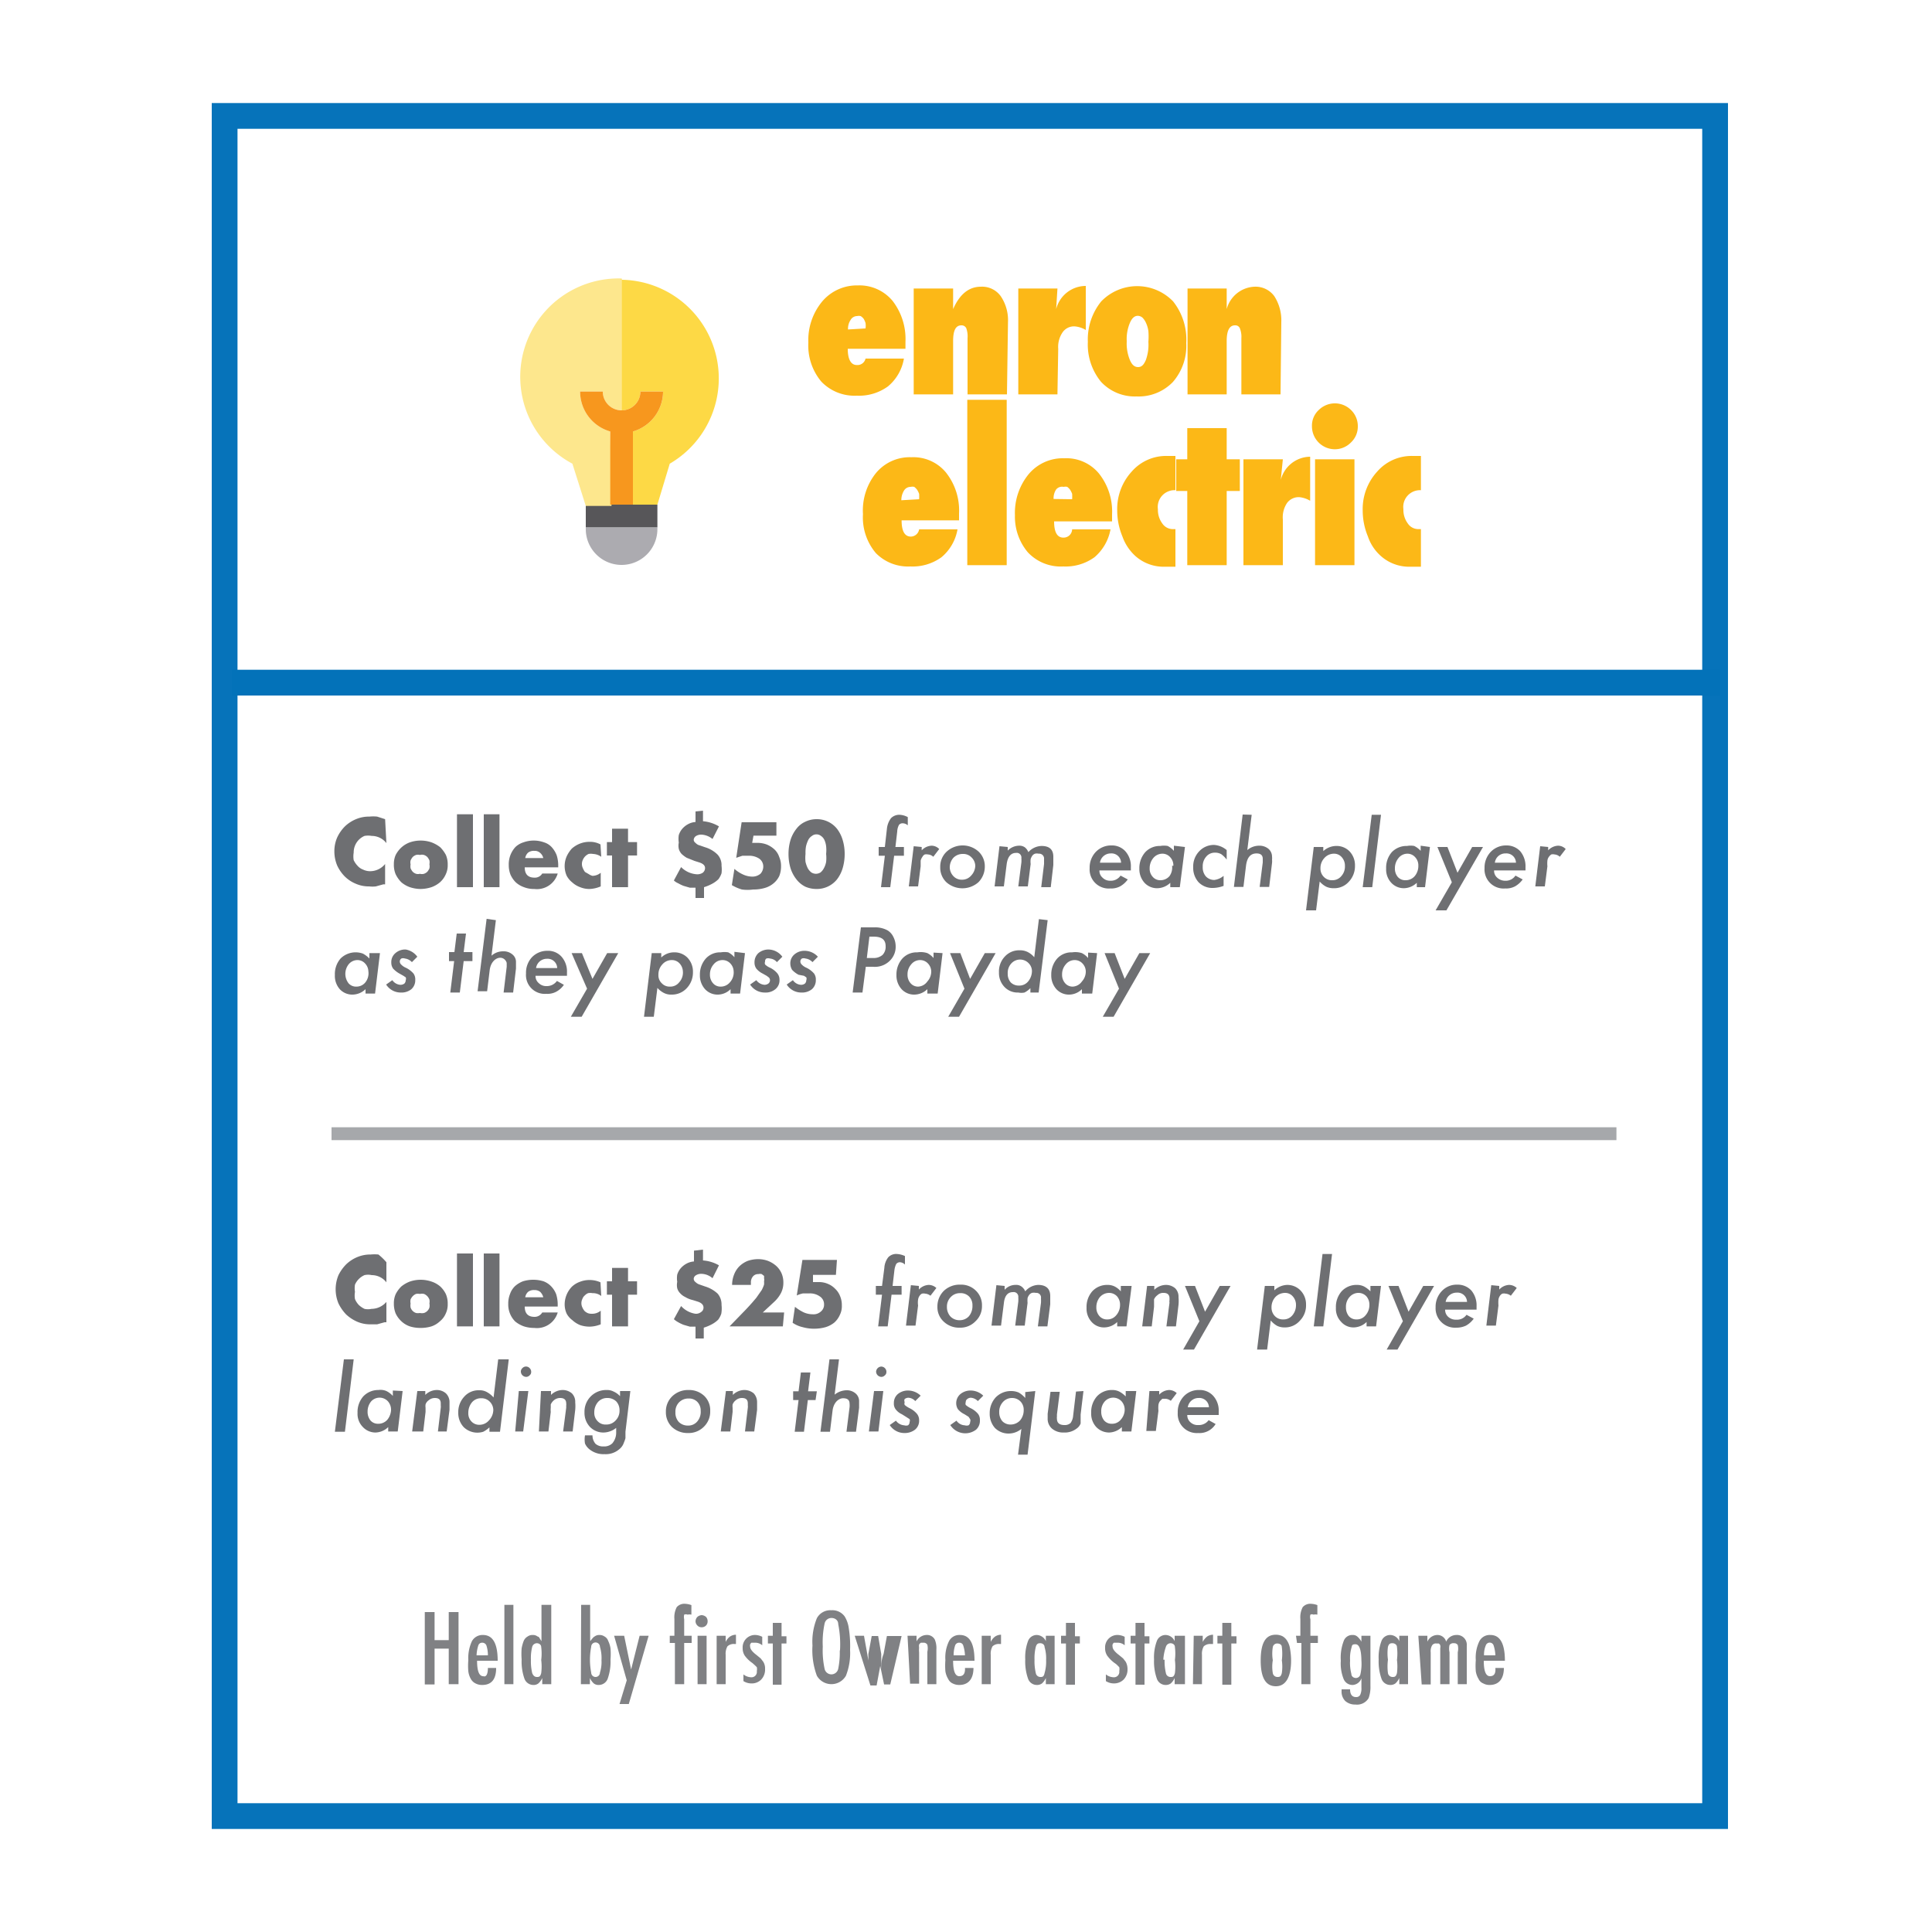 <svg id="Layer_1" data-name="Layer 1" xmlns="http://www.w3.org/2000/svg" viewBox="0 0 75 75"><defs><style>.cls-1{fill:#0673ba;}.cls-2{fill:#fcb817;}.cls-3{fill:#acabb0;}.cls-4{fill:#575659;}.cls-5{fill:#fde78d;}.cls-6{fill:#fdd945;}.cls-7{fill:#f7971e;}.cls-10,.cls-8{fill:none;stroke-miterlimit:10;}.cls-8{stroke:#0372b9;}.cls-9{fill:#6e6f72;}.cls-10{stroke:#a6a8ab;stroke-width:0.5px;}.cls-11{fill:#808184;}</style></defs><path class="cls-1" d="M66.08,5V70H9.22V5H66.08m1-1H8.22V71H67.08V4Z"/><path class="cls-2" d="M33.6,13.92l1.49,0A1.79,1.79,0,0,1,34.47,15a1.91,1.91,0,0,1-1.21.36,1.78,1.78,0,0,1-1.38-.55,2.18,2.18,0,0,1-.5-1.51,2.35,2.35,0,0,1,.54-1.6,1.76,1.76,0,0,1,1.38-.62,1.67,1.67,0,0,1,1.35.6,2.42,2.42,0,0,1,.5,1.59v.27H32.91c0,.42.13.63.35.63A.32.32,0,0,0,33.6,13.92Zm0-1.17a.76.76,0,0,0,0-.21.77.77,0,0,0-.07-.16.41.41,0,0,0-.12-.11.33.33,0,0,0-.14,0,.29.29,0,0,0-.25.15.62.62,0,0,0-.1.37Z"/><path class="cls-2" d="M39.09,15.31H37.56V13.13a.93.93,0,0,0-.05-.39.2.2,0,0,0-.19-.11c-.22,0-.32.2-.32.61v2.07H35.47V11.2H37c0,.1,0,.19,0,.28s0,.17,0,.24L37,12q.38-.87,1.08-.87a.89.89,0,0,1,.77.37,1.66,1.66,0,0,1,.28,1Z"/><path class="cls-2" d="M41.05,15.31H39.53V11.2h1.52L41,12a1.19,1.19,0,0,1,1.15-.9v1.71a1,1,0,0,0-.43-.14.54.54,0,0,0-.47.23,1,1,0,0,0-.17.64Z"/><path class="cls-2" d="M46.05,13.32a2.13,2.13,0,0,1-.52,1.51,1.85,1.85,0,0,1-1.41.56,1.79,1.79,0,0,1-1.38-.57,2.28,2.28,0,0,1-.51-1.55,2.34,2.34,0,0,1,.52-1.57,1.94,1.94,0,0,1,2.79,0A2.38,2.38,0,0,1,46.05,13.32Zm-1.47-.05a2.67,2.67,0,0,0,0-.42,1.14,1.14,0,0,0-.09-.31.7.7,0,0,0-.14-.21.29.29,0,0,0-.18-.07c-.13,0-.23.09-.31.28a1.62,1.62,0,0,0-.12.71,1.67,1.67,0,0,0,.12.72c.08.19.18.28.32.28s.22-.09.3-.27A1.73,1.73,0,0,0,44.58,13.27Z"/><path class="cls-2" d="M49.71,15.31H48.19V13.13a.9.9,0,0,0-.06-.39.19.19,0,0,0-.19-.11c-.21,0-.32.2-.32.61v2.07H46.1V11.2h1.52v.28c0,.09,0,.17,0,.24V12a1.17,1.17,0,0,1,1.08-.87.9.9,0,0,1,.77.37,1.73,1.73,0,0,1,.27,1Z"/><path class="cls-2" d="M35.68,20.55l1.49,0a1.81,1.81,0,0,1-.62,1.08,1.91,1.91,0,0,1-1.21.36A1.75,1.75,0,0,1,34,21.47a2.14,2.14,0,0,1-.5-1.51A2.32,2.32,0,0,1,34,18.37a1.7,1.7,0,0,1,1.38-.62,1.64,1.64,0,0,1,1.34.59,2.37,2.37,0,0,1,.51,1.59v.27H35q0,.63.36.63A.33.33,0,0,0,35.68,20.55Zm0-1.17a1.49,1.49,0,0,0,0-.21.8.8,0,0,0-.08-.16.57.57,0,0,0-.11-.11.33.33,0,0,0-.14,0,.3.3,0,0,0-.26.15.7.7,0,0,0-.1.37Z"/><path class="cls-2" d="M39.08,21.94H37.55V15.52h1.53Z"/><path class="cls-2" d="M41.62,20.55l1.49,0a1.86,1.86,0,0,1-.62,1.08,1.91,1.91,0,0,1-1.21.36,1.75,1.75,0,0,1-1.38-.55A2.14,2.14,0,0,1,39.4,20a2.37,2.37,0,0,1,.53-1.59,1.73,1.73,0,0,1,1.39-.62,1.64,1.64,0,0,1,1.34.59,2.37,2.37,0,0,1,.51,1.59v.27H40.92q0,.63.36.63A.33.33,0,0,0,41.62,20.55Zm0-1.17a1.49,1.49,0,0,0,0-.21.8.8,0,0,0-.08-.16.57.57,0,0,0-.11-.11.33.33,0,0,0-.14,0A.3.3,0,0,0,41,19a.62.62,0,0,0-.1.37Z"/><path class="cls-2" d="M45.63,20.6V22l-.24,0h-.17a1.65,1.65,0,0,1-1.15-.42,1.87,1.87,0,0,1-.5-.76,2.61,2.61,0,0,1-.2-1,2.15,2.15,0,0,1,.56-1.51,1.77,1.77,0,0,1,1.39-.61h.31v1.33a.65.65,0,0,0-.68.74.88.88,0,0,0,.17.55.49.49,0,0,0,.4.22h.11Z"/><path class="cls-2" d="M47.62,21.94H46.09V19.06h-.43V17.83h.43V16.62h1.53v1.21h.51v1.23h-.51Z"/><path class="cls-2" d="M49.8,21.94H48.27V17.83H49.8l-.08.8a1.19,1.19,0,0,1,1.14-.9v1.71a1,1,0,0,0-.42-.14.56.56,0,0,0-.48.23,1,1,0,0,0-.16.64Z"/><path class="cls-2" d="M52.71,16.56a.84.84,0,0,1-.27.62.87.87,0,0,1-.62.26.89.89,0,0,1-.89-.9.82.82,0,0,1,.26-.62.89.89,0,0,1,1.26,0A.87.87,0,0,1,52.71,16.56Zm-.13,5.38H51.05V17.83h1.53Z"/><path class="cls-2" d="M55.16,20.6V22l-.24,0h-.17a1.65,1.65,0,0,1-1.15-.42,1.77,1.77,0,0,1-.5-.76,2.61,2.61,0,0,1-.2-1,2.15,2.15,0,0,1,.56-1.51,1.77,1.77,0,0,1,1.39-.61h.31v1.33a.65.65,0,0,0-.68.74.88.88,0,0,0,.17.55.49.49,0,0,0,.4.22h.11Z"/><path class="cls-3" d="M22.74,20.54a1.39,1.39,0,0,0,2.78,0v-.07H22.74Zm0,0"/><path class="cls-4" d="M24.13,19.59H22.74v.88h2.78v-.88Zm0,0"/><path class="cls-5" d="M23.69,16.75a1.61,1.61,0,0,1-1.17-1.55h.88a.73.73,0,0,0,.73.73V10.81A3.82,3.82,0,0,0,22.22,18l.52,1.64h1Zm0,0"/><path class="cls-6" d="M24.13,10.81v5.12a.73.73,0,0,0,.73-.73h.88a1.62,1.62,0,0,1-1.17,1.55v2.84h.95L26,18a3.83,3.83,0,0,0-1.91-7.14Zm0,0"/><path class="cls-7" d="M23.4,15.2h-.88a1.61,1.61,0,0,0,1.17,1.55v2.84h.88V16.75a1.62,1.62,0,0,0,1.17-1.55h-.88a.73.73,0,0,1-1.46,0Zm0,0"/><line class="cls-8" x1="9" y1="26.5" x2="66.77" y2="26.5"/><path class="cls-9" d="M15,32.73a.72.72,0,0,0-.57-.28.82.82,0,0,0-.28,0,.71.71,0,0,0-.22.15.7.7,0,0,0-.2.5.88.88,0,0,0,0,.29.86.86,0,0,0,.15.22.54.54,0,0,0,.22.15.63.63,0,0,0,.27.06.75.75,0,0,0,.58-.28v.79l-.07,0-.29.08a1.1,1.1,0,0,1-.26,0,1.25,1.25,0,0,1-.51-.1,1.33,1.33,0,0,1-.43-.28,1.5,1.5,0,0,1-.3-.43,1.42,1.42,0,0,1-.11-.55,1.33,1.33,0,0,1,.11-.54,1.5,1.5,0,0,1,.3-.43,1.39,1.39,0,0,1,.43-.28,1.3,1.3,0,0,1,.52-.1,1.53,1.53,0,0,1,.3,0l.31.1Z"/><path class="cls-9" d="M15.29,33.55a.86.86,0,0,1,.07-.36,1.06,1.06,0,0,1,.22-.29,1,1,0,0,1,.33-.2,1.3,1.3,0,0,1,.84,0,1.25,1.25,0,0,1,.34.19,1.29,1.29,0,0,1,.22.3.92.92,0,0,1,.07.38.81.81,0,0,1-.08.38.89.89,0,0,1-.22.3,1.06,1.06,0,0,1-.33.19,1.43,1.43,0,0,1-.43.07,1.35,1.35,0,0,1-.41-.07,1.06,1.06,0,0,1-.33-.19,1.16,1.16,0,0,1-.22-.31A.94.94,0,0,1,15.29,33.55Zm.65,0a.41.41,0,0,0,0,.16.57.57,0,0,0,.08.13.35.35,0,0,0,.13.08.27.27,0,0,0,.15,0,.29.29,0,0,0,.16,0,.35.35,0,0,0,.13-.08.57.57,0,0,0,.08-.13.41.41,0,0,0,0-.16.4.4,0,0,0,0-.15.57.57,0,0,0-.08-.13.35.35,0,0,0-.13-.08.29.29,0,0,0-.16,0,.28.28,0,0,0-.15,0,.35.35,0,0,0-.13.08.57.57,0,0,0-.08.13A.33.33,0,0,0,15.94,33.56Z"/><path class="cls-9" d="M18.36,31.61v2.83h-.62V31.61Z"/><path class="cls-9" d="M19.39,31.61v2.83h-.61V31.61Z"/><path class="cls-9" d="M20.37,33.67c0,.27.13.4.38.4a.33.33,0,0,0,.3-.16h.6a.84.84,0,0,1-.91.6,1.05,1.05,0,0,1-.4-.07.94.94,0,0,1-.32-.19,1,1,0,0,1-.2-.29,1,1,0,0,1-.07-.38,1,1,0,0,1,.07-.4,1,1,0,0,1,.19-.3.79.79,0,0,1,.31-.18,1.18,1.18,0,0,1,.8,0,.67.67,0,0,1,.3.19,1,1,0,0,1,.19.31,1.31,1.31,0,0,1,.06.41v.06Zm.72-.36a.37.37,0,0,0-.12-.2.31.31,0,0,0-.23-.08.36.36,0,0,0-.24.07.36.36,0,0,0-.11.21Z"/><path class="cls-9" d="M23.34,33.26a.59.59,0,0,0-.32-.11.47.47,0,0,0-.17,0,.44.44,0,0,0-.22.22.38.38,0,0,0,0,.34.64.64,0,0,0,.08.14l.14.08A.47.47,0,0,0,23,34a.51.51,0,0,0,.32-.12v.53a1.21,1.21,0,0,1-.43.1.94.94,0,0,1-.37-.07.92.92,0,0,1-.3-.18A.86.86,0,0,1,22,34a.94.94,0,0,1,0-.76,1.21,1.21,0,0,1,.2-.3,1.08,1.08,0,0,1,.31-.19,1,1,0,0,1,.38-.07.84.84,0,0,1,.42.1Z"/><path class="cls-9" d="M24.38,33.21v1.23h-.62V33.21h-.2v-.52h.2v-.52h.62v.52h.35v.52Z"/><path class="cls-9" d="M27.29,31.47v.41a1.46,1.46,0,0,1,.62.2l-.25.49a.74.74,0,0,0-.43-.17.38.38,0,0,0-.22.06.19.19,0,0,0-.08.14.15.15,0,0,0,.07.12.32.32,0,0,0,.17.1l.2.07a1.14,1.14,0,0,1,.49.29.61.61,0,0,1,.15.43,1.19,1.19,0,0,1,0,.29.84.84,0,0,1-.12.23,1.06,1.06,0,0,1-.23.17,1.72,1.72,0,0,1-.33.14v.42H27v-.4l-.22,0-.24-.07a1.36,1.36,0,0,1-.21-.1.56.56,0,0,1-.17-.11l.28-.52a.94.94,0,0,0,.62.28.38.38,0,0,0,.22-.06.23.23,0,0,0,.09-.18c0-.1-.07-.17-.22-.22l-.19-.06-.3-.12a1.15,1.15,0,0,1-.2-.15.49.49,0,0,1-.11-.2.61.61,0,0,1,0-.24,1,1,0,0,1,0-.29.7.7,0,0,1,.13-.24.79.79,0,0,1,.22-.18.7.7,0,0,1,.3-.09v-.41Z"/><path class="cls-9" d="M30.14,32.44h-.89l-.05.28h.22a1,1,0,0,1,.36.07,1,1,0,0,1,.29.19.71.71,0,0,1,.18.29.86.86,0,0,1,.07.36,1,1,0,0,1-.07.38.85.85,0,0,1-.22.28.92.92,0,0,1-.34.18,1.53,1.53,0,0,1-.45.06,1.61,1.61,0,0,1-.44,0,1.71,1.71,0,0,1-.39-.17l.1-.63a1.31,1.31,0,0,0,.34.22.88.88,0,0,0,.34.08.49.49,0,0,0,.33-.11.41.41,0,0,0,.11-.28.37.37,0,0,0-.16-.31.71.71,0,0,0-.41-.11l-.24,0-.24.08.21-1.38h1.35Z"/><path class="cls-9" d="M30.61,33.15a1.87,1.87,0,0,1,.08-.55,1.36,1.36,0,0,1,.23-.43.89.89,0,0,1,.34-.27,1,1,0,0,1,.44-.1,1,1,0,0,1,.79.37,1.34,1.34,0,0,1,.22.43,1.87,1.87,0,0,1,.08.55,1.94,1.94,0,0,1-.08.56,1.34,1.34,0,0,1-.22.43,1,1,0,0,1-.79.37,1.08,1.08,0,0,1-.44-.09,1,1,0,0,1-.34-.28,1.36,1.36,0,0,1-.23-.43A1.94,1.94,0,0,1,30.61,33.15Zm.66,0a1.42,1.42,0,0,0,0,.31,1.2,1.2,0,0,0,.09.25.54.54,0,0,0,.14.16.34.34,0,0,0,.17.05.35.35,0,0,0,.18-.05.51.51,0,0,0,.13-.16.81.81,0,0,0,.09-.25,1.42,1.42,0,0,0,0-.31,1.39,1.39,0,0,0,0-.3A.81.81,0,0,0,32,32.6a.38.38,0,0,0-.13-.15.28.28,0,0,0-.18-.06.27.27,0,0,0-.17.06.41.41,0,0,0-.14.15,1.2,1.2,0,0,0-.09.25A1.39,1.39,0,0,0,31.27,33.15Z"/><path class="cls-9" d="M34.71,33.22l-.15,1.22H34.2l.15-1.22h-.24l0-.34h.24l.08-.71a.82.82,0,0,1,.16-.41.45.45,0,0,1,.33-.13.74.74,0,0,1,.32.09l0,.32a.3.3,0,0,0-.19-.08.18.18,0,0,0-.15.06.59.59,0,0,0-.07.26l-.07.6h.33l0,.34Z"/><path class="cls-9" d="M35.78,32.88l0,.13a.56.56,0,0,1,.38-.18.41.41,0,0,1,.3.13l-.23.3a.32.32,0,0,0-.21-.09.27.27,0,0,0-.12,0,.2.2,0,0,0-.09.09.42.42,0,0,0-.07.15c0,.06,0,.13,0,.22l-.1.78h-.36l.19-1.56Z"/><path class="cls-9" d="M38.23,33.64a.86.86,0,0,1-.25.61.94.94,0,0,1-1.24,0,.78.78,0,0,1-.24-.59.79.79,0,0,1,.25-.6.92.92,0,0,1,1.24,0A.78.78,0,0,1,38.23,33.64Zm-.37,0a.47.47,0,0,0-.14-.35.44.44,0,0,0-.34-.14.5.5,0,0,0-.37.15.56.56,0,0,0-.14.39A.51.51,0,0,0,37,34a.44.44,0,0,0,.35.15.46.46,0,0,0,.35-.16A.58.58,0,0,0,37.86,33.62Z"/><path class="cls-9" d="M39.12,32.88l0,.14a.63.63,0,0,1,.43-.19.37.37,0,0,1,.23.06.43.43,0,0,1,.14.19.72.72,0,0,1,.51-.24c.31,0,.46.14.46.42v.13s0,.11,0,.19l-.1.86h-.37l.11-.9c0-.09,0-.15,0-.19a.19.19,0,0,0-.21-.21.32.32,0,0,0-.14,0,.23.23,0,0,0-.1.07.46.46,0,0,0-.07.14.78.78,0,0,0,0,.19l-.11.87h-.37l.12-.93a1.31,1.31,0,0,0,0-.17.18.18,0,0,0-.21-.2c-.2,0-.32.15-.36.43l-.11.87h-.36l.19-1.56Z"/><path class="cls-9" d="M42.68,33.79a.35.35,0,0,0,.12.28.41.41,0,0,0,.31.12.45.45,0,0,0,.39-.2l.28.15a.92.92,0,0,1-.3.27.74.74,0,0,1-.38.08.74.74,0,0,1-.8-.79.88.88,0,0,1,.24-.63.82.82,0,0,1,.6-.25.7.7,0,0,1,.55.23.87.87,0,0,1,.21.61s0,.07,0,.13Zm.84-.3a.37.37,0,0,0-.4-.36.42.42,0,0,0-.42.36Z"/><path class="cls-9" d="M46,32.88l-.2,1.56h-.37l0-.17a.74.74,0,0,1-.49.21.66.66,0,0,1-.51-.21.79.79,0,0,1-.2-.55.93.93,0,0,1,.23-.64.77.77,0,0,1,.58-.24.84.84,0,0,1,.29,0,.8.8,0,0,1,.24.19l0-.2Zm-.45.73a.46.46,0,0,0-.12-.33.4.4,0,0,0-.31-.14.46.46,0,0,0-.35.17.61.61,0,0,0-.14.4.46.46,0,0,0,.12.33.38.38,0,0,0,.3.13.46.46,0,0,0,.35-.16A.57.57,0,0,0,45.5,33.61Z"/><path class="cls-9" d="M47.62,33l0,.37a1,1,0,0,0-.21-.21.48.48,0,0,0-.24-.06.43.43,0,0,0-.35.16.56.56,0,0,0-.13.39.53.53,0,0,0,.12.37.45.45,0,0,0,.33.14A.69.69,0,0,0,47.5,34l0,.39a1.24,1.24,0,0,1-.41.08.75.75,0,0,1-.56-.22.83.83,0,0,1-.21-.58.85.85,0,0,1,.23-.62.78.78,0,0,1,.58-.25A.84.84,0,0,1,47.62,33Z"/><path class="cls-9" d="M48.59,31.63,48.42,33a.71.71,0,0,1,.45-.17.55.55,0,0,1,.37.12.4.4,0,0,1,.14.31.45.45,0,0,1,0,.11.62.62,0,0,1,0,.13l-.11.93h-.37l.12-.95v-.14q0-.21-.24-.21c-.24,0-.37.16-.41.48l-.1.82h-.37l.34-2.81Z"/><path class="cls-9" d="M51.37,32.88l0,.16a.75.75,0,0,1,.5-.2.7.7,0,0,1,.52.21.78.78,0,0,1,.21.56.88.88,0,0,1-.24.62.75.75,0,0,1-.59.25.65.65,0,0,1-.29-.06.84.84,0,0,1-.25-.2l-.14,1.12H50.7l.3-2.46Zm.84.74a.49.49,0,0,0-.12-.34.39.39,0,0,0-.3-.14.5.5,0,0,0-.38.17.57.57,0,0,0-.15.4.45.45,0,0,0,.13.33.43.43,0,0,0,.33.13.44.44,0,0,0,.35-.16A.55.55,0,0,0,52.21,33.62Z"/><path class="cls-9" d="M53.61,31.63l-.34,2.81H52.9l.35-2.81Z"/><path class="cls-9" d="M55.51,32.88l-.19,1.56H55l0-.17a.74.74,0,0,1-.49.21.66.66,0,0,1-.5-.21.75.75,0,0,1-.2-.55.92.92,0,0,1,.22-.64.79.79,0,0,1,.59-.24.78.78,0,0,1,.28,0,.83.83,0,0,1,.25.19l0-.2Zm-.45.73a.46.46,0,0,0-.12-.33.4.4,0,0,0-.31-.14.44.44,0,0,0-.34.17.61.61,0,0,0-.14.4.5.5,0,0,0,.11.33.38.38,0,0,0,.3.13.46.46,0,0,0,.36-.16A.61.61,0,0,0,55.06,33.61Z"/><path class="cls-9" d="M57.57,32.88l-1.42,2.46h-.42l.63-1.09-.56-1.37h.39l.39,1,.57-1Z"/><path class="cls-9" d="M58,33.79a.35.35,0,0,0,.12.28.45.45,0,0,0,.31.12.45.45,0,0,0,.4-.2l.28.15a.92.92,0,0,1-.3.27.74.74,0,0,1-.38.08.74.74,0,0,1-.8-.79.88.88,0,0,1,.24-.63.82.82,0,0,1,.6-.25.72.72,0,0,1,.55.23.91.91,0,0,1,.2.61v.13Zm.85-.3a.37.37,0,0,0-.4-.36.41.41,0,0,0-.42.36Z"/><path class="cls-9" d="M60.1,32.88l0,.13a.56.56,0,0,1,.38-.18.41.41,0,0,1,.3.13l-.23.3a.32.32,0,0,0-.2-.09.28.28,0,0,0-.13,0,.38.38,0,0,0-.09.09.3.3,0,0,0-.06.15,1.09,1.09,0,0,0,0,.22l-.1.78h-.37l.19-1.56Z"/><path class="cls-9" d="M14.75,37l-.19,1.57h-.37l0-.17a.74.74,0,0,1-.49.21.66.66,0,0,1-.51-.21.78.78,0,0,1-.19-.55.92.92,0,0,1,.22-.64.83.83,0,0,1,.87-.19,1,1,0,0,1,.25.19l0-.21Zm-.45.74a.46.46,0,0,0-.12-.33.4.4,0,0,0-.31-.14.44.44,0,0,0-.34.17.6.6,0,0,0,0,.73.38.38,0,0,0,.3.13.44.44,0,0,0,.35-.16A.57.57,0,0,0,14.3,37.7Z"/><path class="cls-9" d="M16.2,37.14l-.21.21a.44.44,0,0,0-.27-.14.2.2,0,0,0-.14,0,.14.14,0,0,0-.06.12.16.16,0,0,0,.05.11.55.55,0,0,0,.19.13.94.94,0,0,1,.29.22.39.39,0,0,1,.07.25.46.46,0,0,1-.15.36.61.61,0,0,1-.41.13.67.67,0,0,1-.57-.31l.24-.17a.41.41,0,0,0,.31.18.25.25,0,0,0,.16-.05.19.19,0,0,0,.05-.13.14.14,0,0,0,0-.11l-.09-.06-.16-.09a1,1,0,0,1-.24-.19.4.4,0,0,1-.07-.24.45.45,0,0,1,.16-.36.57.57,0,0,1,.4-.14A.7.7,0,0,1,16.2,37.14Z"/><path class="cls-9" d="M18,37.31l-.15,1.22h-.37l.15-1.22h-.2l0-.35h.21l.09-.72h.36l-.09.72h.34l0,.35Z"/><path class="cls-9" d="M19.25,35.72l-.17,1.38a.67.67,0,0,1,.45-.17.52.52,0,0,1,.36.12.37.37,0,0,1,.14.31v.11s0,.08,0,.13l-.11.93h-.37l.12-1s0-.09,0-.14-.08-.21-.25-.21-.37.16-.41.48l-.1.82h-.37l.35-2.81Z"/><path class="cls-9" d="M20.79,37.88a.35.35,0,0,0,.12.28.41.41,0,0,0,.31.12.48.48,0,0,0,.4-.2l.27.15a.83.83,0,0,1-.3.27.72.72,0,0,1-.38.08.73.73,0,0,1-.79-.79.88.88,0,0,1,.23-.63.82.82,0,0,1,.6-.25.7.7,0,0,1,.55.23.87.87,0,0,1,.21.61s0,.07,0,.13Zm.84-.3a.37.37,0,0,0-.4-.36.42.42,0,0,0-.42.36Z"/><path class="cls-9" d="M24,37l-1.42,2.47h-.42l.63-1.09L22.19,37h.4L23,38l.57-1Z"/><path class="cls-9" d="M25.67,37l0,.17a.71.71,0,0,1,.5-.2.7.7,0,0,1,.52.21.78.78,0,0,1,.21.56.88.88,0,0,1-.24.62.78.78,0,0,1-.59.25.6.6,0,0,1-.29-.06.86.86,0,0,1-.26-.2l-.14,1.12H25L25.3,37Zm.84.75a.49.49,0,0,0-.12-.34.4.4,0,0,0-.31-.14.48.48,0,0,0-.37.17.57.57,0,0,0-.15.4.42.42,0,0,0,.13.33.41.41,0,0,0,.32.13.43.43,0,0,0,.35-.16A.56.56,0,0,0,26.51,37.71Z"/><path class="cls-9" d="M28.92,37l-.19,1.57h-.37l0-.17a.71.71,0,0,1-.48.21.66.66,0,0,1-.51-.21.79.79,0,0,1-.2-.55.93.93,0,0,1,.23-.64.75.75,0,0,1,.58-.24.84.84,0,0,1,.29,0,.8.8,0,0,1,.24.19l0-.21Zm-.44.74a.46.46,0,0,0-.12-.33.41.41,0,0,0-.31-.14.44.44,0,0,0-.35.17.58.58,0,0,0-.14.39.49.49,0,0,0,.12.34.38.38,0,0,0,.3.13.46.46,0,0,0,.35-.16A.57.57,0,0,0,28.48,37.7Z"/><path class="cls-9" d="M30.37,37.14l-.21.21a.4.4,0,0,0-.27-.14.24.24,0,0,0-.14,0,.13.13,0,0,0-.05.12.15.15,0,0,0,0,.11.62.62,0,0,0,.2.13.87.87,0,0,1,.28.22.39.39,0,0,1,.08.25.44.44,0,0,1-.16.36.59.59,0,0,1-.41.13.67.67,0,0,1-.57-.31l.24-.17a.43.43,0,0,0,.32.18.25.25,0,0,0,.15-.05.16.16,0,0,0,.06-.13.14.14,0,0,0-.05-.11l-.08-.06-.16-.09a.73.73,0,0,1-.24-.19.4.4,0,0,1-.07-.24.48.48,0,0,1,.15-.36.61.61,0,0,1,.4-.14A.68.68,0,0,1,30.37,37.14Z"/><path class="cls-9" d="M31.75,37.14l-.21.21a.44.44,0,0,0-.27-.14.22.22,0,0,0-.14,0,.14.14,0,0,0-.06.12.16.16,0,0,0,.05.11.55.55,0,0,0,.19.13.94.94,0,0,1,.29.22.39.39,0,0,1,.07.25.46.46,0,0,1-.15.36.61.61,0,0,1-.41.13.67.67,0,0,1-.57-.31l.24-.17a.41.41,0,0,0,.31.18.25.25,0,0,0,.16-.05.19.19,0,0,0,.05-.13.14.14,0,0,0,0-.11l-.09-.06L31,37.84a.94.94,0,0,1-.25-.19.48.48,0,0,1-.07-.24.45.45,0,0,1,.16-.36.59.59,0,0,1,.4-.14A.7.7,0,0,1,31.75,37.14Z"/><path class="cls-9" d="M33.42,36h.52a1,1,0,0,1,.52.12.6.6,0,0,1,.22.25.81.81,0,0,1,.09.37.75.75,0,0,1-.16.48.82.82,0,0,1-.72.31h-.28l-.13,1H33.1Zm.33.36-.1.83h.25a.52.52,0,0,0,.36-.12.45.45,0,0,0,.12-.34c0-.25-.15-.37-.47-.37Z"/><path class="cls-9" d="M36.59,37l-.19,1.57H36l0-.17a.74.74,0,0,1-.49.21.66.66,0,0,1-.51-.21.79.79,0,0,1-.2-.55.93.93,0,0,1,.23-.64.75.75,0,0,1,.58-.24A.84.84,0,0,1,36,37a.8.8,0,0,1,.24.19l0-.21Zm-.44.74a.46.46,0,0,0-.12-.33.41.41,0,0,0-.31-.14.44.44,0,0,0-.35.17.58.58,0,0,0-.14.39.49.49,0,0,0,.12.34.38.38,0,0,0,.3.13A.46.46,0,0,0,36,38.1.57.57,0,0,0,36.15,37.7Z"/><path class="cls-9" d="M38.65,37l-1.42,2.47h-.42l.63-1.09L36.88,37h.4l.38,1,.57-1Z"/><path class="cls-9" d="M40.67,35.72l-.35,2.81H40v-.17a.88.88,0,0,1-.23.17.61.61,0,0,1-.24,0,.7.7,0,0,1-.54-.22.78.78,0,0,1-.21-.56.84.84,0,0,1,.23-.62.75.75,0,0,1,.57-.24.67.67,0,0,1,.3.06.83.83,0,0,1,.27.21l.18-1.48Zm-.61,2a.44.44,0,0,0-.12-.32.46.46,0,0,0-.68,0,.54.54,0,0,0-.14.4.49.49,0,0,0,.12.34.44.44,0,0,0,.32.12.44.44,0,0,0,.36-.17A.64.64,0,0,0,40.06,37.68Z"/><path class="cls-9" d="M42.59,37l-.19,1.57H42l0-.17a.71.71,0,0,1-.48.21.66.66,0,0,1-.51-.21.79.79,0,0,1-.2-.55.93.93,0,0,1,.23-.64.75.75,0,0,1,.58-.24A.84.84,0,0,1,42,37a.8.8,0,0,1,.24.19l0-.21Zm-.44.74a.46.46,0,0,0-.12-.33.41.41,0,0,0-.31-.14.44.44,0,0,0-.35.17.58.58,0,0,0-.14.39.49.49,0,0,0,.12.34.38.38,0,0,0,.3.13A.46.46,0,0,0,42,38.1.57.57,0,0,0,42.15,37.7Z"/><path class="cls-9" d="M44.65,37l-1.42,2.47h-.42l.63-1.09L42.88,37h.39l.39,1,.57-1Z"/><path class="cls-9" d="M15,49.78a.72.72,0,0,0-.57-.28.64.64,0,0,0-.28,0,.72.72,0,0,0-.37.37.87.87,0,0,0,0,.28.82.82,0,0,0,0,.28.76.76,0,0,0,.15.23.86.86,0,0,0,.22.15.62.62,0,0,0,.27,0,.77.77,0,0,0,.58-.27v.79l-.07,0-.29.08-.26,0a1.25,1.25,0,0,1-.51-.1,1.52,1.52,0,0,1-.43-.28,1.66,1.66,0,0,1-.3-.43,1.43,1.43,0,0,1,0-1.1,1.6,1.6,0,0,1,.3-.42,1.39,1.39,0,0,1,.43-.28,1.3,1.3,0,0,1,.52-.1,1.53,1.53,0,0,1,.3,0A2.22,2.22,0,0,1,15,49Z"/><path class="cls-9" d="M15.29,50.6a.86.86,0,0,1,.07-.36,1.11,1.11,0,0,1,.22-.3,1.19,1.19,0,0,1,.33-.19,1.3,1.3,0,0,1,.84,0,1,1,0,0,1,.34.19,1,1,0,0,1,.22.3.92.92,0,0,1,.07.38.81.81,0,0,1-.08.38.77.77,0,0,1-.22.29.91.91,0,0,1-.33.2,1.44,1.44,0,0,1-.43.06,1.35,1.35,0,0,1-.41-.06.91.91,0,0,1-.33-.2,1,1,0,0,1-.22-.3A1,1,0,0,1,15.29,50.6Zm.65,0a.41.41,0,0,0,0,.16.33.33,0,0,0,.21.21.4.4,0,0,0,.15,0,.41.41,0,0,0,.16,0,.33.33,0,0,0,.21-.21.41.41,0,0,0,0-.16.37.37,0,0,0,0-.15.41.41,0,0,0-.08-.13.38.38,0,0,0-.13-.09.41.41,0,0,0-.16,0,.4.4,0,0,0-.15,0,.38.38,0,0,0-.13.09.5.5,0,0,0-.08.12A.41.41,0,0,0,15.94,50.61Z"/><path class="cls-9" d="M18.36,48.66v2.83h-.62V48.66Z"/><path class="cls-9" d="M19.39,48.66v2.83h-.61V48.66Z"/><path class="cls-9" d="M20.37,50.72c0,.27.13.4.38.4a.34.34,0,0,0,.3-.17h.6a.84.84,0,0,1-.91.6,1.29,1.29,0,0,1-.4-.06A1.13,1.13,0,0,1,20,51.3a.93.93,0,0,1-.27-.68,1,1,0,0,1,.07-.39.77.77,0,0,1,.19-.3,1,1,0,0,1,.31-.19,1.36,1.36,0,0,1,.8,0,.79.79,0,0,1,.3.2.91.91,0,0,1,.19.3,1.35,1.35,0,0,1,.06.41v.07Zm.72-.36a.45.45,0,0,0-.12-.21.35.35,0,0,0-.23-.07.36.36,0,0,0-.24.07.36.36,0,0,0-.11.21Z"/><path class="cls-9" d="M23.34,50.31A.52.52,0,0,0,23,50.2a.47.47,0,0,0-.17,0,.38.38,0,0,0-.13.09.3.3,0,0,0-.09.13.38.38,0,0,0,0,.34.57.57,0,0,0,.08.13.42.42,0,0,0,.14.09A.47.47,0,0,0,23,51a.51.51,0,0,0,.32-.12v.53a1.18,1.18,0,0,1-.43.09,1.15,1.15,0,0,1-.37-.06,1,1,0,0,1-.3-.19A.78.78,0,0,1,22,51a.87.87,0,0,1-.08-.37,1,1,0,0,1,.28-.68.89.89,0,0,1,.31-.19,1,1,0,0,1,.38-.07,1,1,0,0,1,.42.09Z"/><path class="cls-9" d="M24.38,50.26v1.23h-.62V50.26h-.2v-.52h.2v-.52h.62v.52h.35v.52Z"/><path class="cls-9" d="M27.29,48.51v.42a1.46,1.46,0,0,1,.62.19l-.25.5a.68.68,0,0,0-.43-.17.38.38,0,0,0-.22.06.17.17,0,0,0-.08.13.16.16,0,0,0,.07.13.4.4,0,0,0,.17.1l.2.07a1.24,1.24,0,0,1,.49.28.65.65,0,0,1,.15.44A1.19,1.19,0,0,1,28,51a.84.84,0,0,1-.12.23,1.06,1.06,0,0,1-.23.17,1.72,1.72,0,0,1-.33.14v.42H27V51.5l-.22,0-.24-.07a1.36,1.36,0,0,1-.21-.1.83.83,0,0,1-.17-.12l.28-.51A.94.94,0,0,0,27,51a.32.32,0,0,0,.22-.07.2.2,0,0,0,.09-.17c0-.1-.07-.18-.22-.23l-.19-.06a1,1,0,0,1-.3-.12.62.62,0,0,1-.2-.15.45.45,0,0,1-.11-.19.62.62,0,0,1,0-.25.9.9,0,0,1,0-.28.7.7,0,0,1,.13-.24.79.79,0,0,1,.22-.18.7.7,0,0,1,.3-.09v-.42Z"/><path class="cls-9" d="M30.39,51.49H28.32l.64-.66c.17-.18.3-.33.4-.45l.21-.3a1.44,1.44,0,0,0,.09-.21.66.66,0,0,0,0-.13.25.25,0,0,0,0-.12.41.41,0,0,0,0-.09l-.09-.07a.28.28,0,0,0-.13,0,.26.26,0,0,0-.21.09.35.35,0,0,0-.08.22s0,.07,0,.11h-.73a1.11,1.11,0,0,1,.08-.41.92.92,0,0,1,.2-.31,1,1,0,0,1,.32-.21,1.24,1.24,0,0,1,.4-.07,1.09,1.09,0,0,1,.4.07,1.08,1.08,0,0,1,.31.19.86.86,0,0,1,.21.29.9.9,0,0,1,.07.37.86.86,0,0,1-.09.39,1.26,1.26,0,0,1-.28.36l-.43.4h.83Z"/><path class="cls-9" d="M32.45,49.49h-.89l0,.28h.22a.86.86,0,0,1,.36.07.82.82,0,0,1,.28.19.77.77,0,0,1,.19.28.9.9,0,0,1,.07.37.75.75,0,0,1-.08.37.86.86,0,0,1-.21.29,1,1,0,0,1-.34.18,1.63,1.63,0,0,1-.45.06,1.61,1.61,0,0,1-.44-.06,1.13,1.13,0,0,1-.39-.17l.09-.62a1.69,1.69,0,0,0,.35.22.86.86,0,0,0,.34.07.42.42,0,0,0,.32-.11.34.34,0,0,0,.12-.27.36.36,0,0,0-.16-.31.66.66,0,0,0-.42-.12l-.24,0a1.13,1.13,0,0,0-.24.08l.22-1.38h1.34Z"/><path class="cls-9" d="M34.61,50.26l-.15,1.23h-.37l.15-1.23H34l0-.34h.24l.09-.7a.74.74,0,0,1,.15-.41.42.42,0,0,1,.34-.13.83.83,0,0,1,.31.08l0,.33a.3.3,0,0,0-.19-.09.18.18,0,0,0-.15.07.77.77,0,0,0-.07.25l-.07.6H35l0,.34Z"/><path class="cls-9" d="M35.67,49.92l0,.14a.56.56,0,0,1,.38-.18.44.44,0,0,1,.3.12l-.23.3a.37.37,0,0,0-.2-.08.28.28,0,0,0-.13,0,.22.22,0,0,0-.09.08.34.34,0,0,0-.06.15.79.79,0,0,0,0,.23l-.1.78h-.37l.19-1.57Z"/><path class="cls-9" d="M38.12,50.69a.79.79,0,0,1-.25.6.81.81,0,0,1-.61.25.86.86,0,0,1-.62-.23.76.76,0,0,1-.25-.59.85.85,0,0,1,.25-.61.89.89,0,0,1,.64-.24.81.81,0,0,1,.6.23A.78.78,0,0,1,38.12,50.69Zm-.37,0a.48.48,0,0,0-.13-.36.46.46,0,0,0-.35-.13.48.48,0,0,0-.36.15.52.52,0,0,0-.15.38.54.54,0,0,0,.14.38.48.48,0,0,0,.35.14.48.48,0,0,0,.36-.15A.62.62,0,0,0,37.75,50.67Z"/><path class="cls-9" d="M39,49.92v.15a.56.56,0,0,1,.43-.19.34.34,0,0,1,.22.06.44.44,0,0,1,.15.19.69.69,0,0,1,.5-.25c.31,0,.47.15.47.43,0,0,0,.07,0,.12s0,.12,0,.2l-.11.86h-.37l.12-.91a1.36,1.36,0,0,0,0-.18.18.18,0,0,0-.2-.21.33.33,0,0,0-.15,0,.23.23,0,0,0-.1.07.4.4,0,0,0-.07.13,1.06,1.06,0,0,0,0,.19l-.11.88h-.37l.12-.93a1.39,1.39,0,0,0,0-.17.18.18,0,0,0-.21-.2c-.2,0-.32.14-.35.43l-.11.87h-.37l.19-1.57Z"/><path class="cls-9" d="M43.93,49.92l-.2,1.57h-.36l0-.17a.74.74,0,0,1-.49.21.64.64,0,0,1-.51-.22.76.76,0,0,1-.19-.54.92.92,0,0,1,.22-.64.78.78,0,0,1,.58-.25.62.62,0,0,1,.29.06.8.8,0,0,1,.24.19l0-.21Zm-.45.74a.49.49,0,0,0-.12-.34.42.42,0,0,0-.31-.13.48.48,0,0,0-.35.16.61.61,0,0,0-.14.4.49.49,0,0,0,.12.34.38.38,0,0,0,.3.13.44.44,0,0,0,.35-.16A.6.6,0,0,0,43.48,50.66Z"/><path class="cls-9" d="M44.81,49.92l0,.15a.66.66,0,0,1,.44-.19.55.55,0,0,1,.37.13.46.46,0,0,1,.13.35,1.57,1.57,0,0,1,0,.29l-.1.84h-.37l.12-.92a.22.22,0,0,1,0-.09V50.4c0-.14-.08-.21-.23-.21a.32.32,0,0,0-.24.09.4.4,0,0,0-.13.16l0,.13,0,.16-.09.76h-.37l.19-1.57Z"/><path class="cls-9" d="M47.77,49.92l-1.42,2.47h-.42l.63-1.1L46,49.92h.39l.39,1,.57-1Z"/><path class="cls-9" d="M49.47,49.92l0,.17a.76.76,0,0,1,.5-.21.71.71,0,0,1,.52.22.77.77,0,0,1,.21.55.84.84,0,0,1-.24.62.76.76,0,0,1-.59.26.65.65,0,0,1-.29-.06.9.9,0,0,1-.25-.21l-.14,1.13H48.8l.3-2.47Zm.84.75a.49.49,0,0,0-.12-.34.39.39,0,0,0-.3-.14.53.53,0,0,0-.38.16.59.59,0,0,0-.15.41.47.47,0,0,0,.13.33.43.43,0,0,0,.33.13.44.44,0,0,0,.35-.16A.6.6,0,0,0,50.31,50.67Z"/><path class="cls-9" d="M51.71,48.68l-.34,2.81H51l.34-2.81Z"/><path class="cls-9" d="M53.61,49.92l-.19,1.57h-.37l0-.17a.74.74,0,0,1-.49.21.63.63,0,0,1-.5-.22.72.72,0,0,1-.2-.54.92.92,0,0,1,.22-.64.78.78,0,0,1,.59-.25.61.61,0,0,1,.28.06,1,1,0,0,1,.25.19l0-.21Zm-.45.74a.49.49,0,0,0-.12-.34.42.42,0,0,0-.31-.13.46.46,0,0,0-.34.16.56.56,0,0,0-.14.4.53.53,0,0,0,.11.34.38.38,0,0,0,.3.13.43.43,0,0,0,.35-.16A.6.6,0,0,0,53.16,50.66Z"/><path class="cls-9" d="M55.67,49.92l-1.42,2.47h-.42l.63-1.1-.56-1.37h.39l.39,1,.57-1Z"/><path class="cls-9" d="M56.1,50.84a.36.36,0,0,0,.12.28.44.44,0,0,0,.31.11.45.45,0,0,0,.4-.19l.28.15a.92.92,0,0,1-.3.27.86.86,0,0,1-.38.08.75.75,0,0,1-.58-.22.74.74,0,0,1-.22-.57.88.88,0,0,1,.24-.63.79.79,0,0,1,.6-.25.72.72,0,0,1,.55.23.9.9,0,0,1,.2.61v.13Zm.85-.3a.37.37,0,0,0-.4-.36.43.43,0,0,0-.43.36Z"/><path class="cls-9" d="M58.2,49.92l0,.14a.56.56,0,0,1,.38-.18.44.44,0,0,1,.3.12l-.23.3a.37.37,0,0,0-.2-.08.28.28,0,0,0-.13,0,.22.22,0,0,0-.09.08.34.34,0,0,0-.06.15,1.37,1.37,0,0,0,0,.23l-.1.78h-.37l.19-1.57Z"/><path class="cls-9" d="M13.73,52.77l-.34,2.81H13l.35-2.81Z"/><path class="cls-9" d="M15.63,54l-.19,1.57h-.37l0-.17a.74.74,0,0,1-.49.21.67.67,0,0,1-.5-.22.72.72,0,0,1-.2-.54.92.92,0,0,1,.22-.64.8.8,0,0,1,.59-.25A.58.58,0,0,1,15,54a.83.83,0,0,1,.25.19l0-.21Zm-.45.74a.49.49,0,0,0-.12-.34.44.44,0,0,0-.65,0,.61.61,0,0,0-.14.4.53.53,0,0,0,.11.34.38.38,0,0,0,.3.13.46.46,0,0,0,.36-.16A.65.65,0,0,0,15.18,54.75Z"/><path class="cls-9" d="M16.51,54v.15a.64.64,0,0,1,.44-.19.53.53,0,0,1,.36.13.47.47,0,0,1,.14.35c0,.08,0,.18,0,.29l-.11.84H17l.11-.92a.34.34,0,0,0,0-.09v-.08c0-.14-.07-.21-.23-.21a.36.36,0,0,0-.24.09.31.31,0,0,0-.12.16.5.5,0,0,0,0,.13l0,.16-.09.76H16l.2-1.57Z"/><path class="cls-9" d="M19.75,52.77l-.34,2.81H19l0-.17a1,1,0,0,1-.24.17A.76.76,0,0,1,18,55.4a.8.8,0,0,1-.21-.57.87.87,0,0,1,.23-.61.74.74,0,0,1,.58-.25.56.56,0,0,1,.3.07.92.92,0,0,1,.26.21l.18-1.48Zm-.6,2A.47.47,0,0,0,19,54.4a.44.44,0,0,0-.32-.12.45.45,0,0,0-.36.16.64.64,0,0,0-.14.41.45.45,0,0,0,.12.33.41.41,0,0,0,.32.13.48.48,0,0,0,.36-.17A.59.59,0,0,0,19.15,54.73Z"/><path class="cls-9" d="M20.51,54l-.2,1.57H20L20.14,54Zm.11-.74a.16.16,0,0,1-.06.13.18.18,0,0,1-.14.06.21.21,0,0,1-.2-.2.18.18,0,0,1,.06-.14.19.19,0,0,1,.28,0A.2.2,0,0,1,20.62,53.27Z"/><path class="cls-9" d="M21.39,54l0,.15a.66.66,0,0,1,.44-.19.55.55,0,0,1,.37.13.46.46,0,0,1,.13.35,1.57,1.57,0,0,1,0,.29l-.1.84h-.37l.12-.92v-.09a.22.22,0,0,0,0-.08c0-.14-.08-.21-.23-.21a.37.37,0,0,0-.25.09.48.48,0,0,0-.12.16l0,.13a.76.76,0,0,0,0,.16l-.09.76h-.37L21,54Z"/><path class="cls-9" d="M24.47,54l-.19,1.58c0,.09,0,.18,0,.25a1.07,1.07,0,0,1-.06.17.53.53,0,0,1-.17.25.8.8,0,0,1-.58.2.87.87,0,0,1-.59-.19.6.6,0,0,1-.17-.22.89.89,0,0,1,0-.32H23a.5.5,0,0,0,.12.33.44.44,0,0,0,.31.1.45.45,0,0,0,.34-.12.64.64,0,0,0,.15-.39l0-.21a.8.8,0,0,1-.49.18.72.72,0,0,1-.53-.22.79.79,0,0,1-.21-.56.84.84,0,0,1,.85-.87.55.55,0,0,1,.28.06.74.74,0,0,1,.25.18l0-.2Zm-.42.75a.5.5,0,0,0-.13-.35.49.49,0,0,0-.34-.13.47.47,0,0,0-.37.16.61.61,0,0,0-.14.4.45.45,0,0,0,.13.34.41.41,0,0,0,.32.13.48.48,0,0,0,.38-.16A.53.53,0,0,0,24.05,54.76Z"/><path class="cls-9" d="M27.57,54.78a.81.81,0,0,1-.24.6.83.83,0,0,1-.62.25.88.88,0,0,1-.62-.23.79.79,0,0,1-.24-.59.81.81,0,0,1,.25-.61.88.88,0,0,1,.63-.24.85.85,0,0,1,.61.23A.77.77,0,0,1,27.57,54.78Zm-.37,0a.48.48,0,0,0-.13-.36.45.45,0,0,0-.34-.13.5.5,0,0,0-.37.15.51.51,0,0,0-.14.38.53.53,0,0,0,.13.38.49.49,0,0,0,.36.14.45.45,0,0,0,.35-.15A.57.57,0,0,0,27.2,54.76Z"/><path class="cls-9" d="M28.45,54v.15a.64.64,0,0,1,.44-.19.57.57,0,0,1,.37.13.5.5,0,0,1,.13.35c0,.08,0,.18,0,.29l-.11.84h-.36l.11-.92a.34.34,0,0,0,0-.09v-.08c0-.14-.07-.21-.23-.21a.36.36,0,0,0-.24.09.38.38,0,0,0-.12.16.5.5,0,0,0,0,.13l0,.16-.09.76h-.37l.2-1.57Z"/><path class="cls-9" d="M31.36,54.35l-.15,1.23h-.36L31,54.35h-.21l0-.34H31l.09-.73h.37l-.09.73h.34l-.05.34Z"/><path class="cls-9" d="M32.57,52.77l-.17,1.37a.77.77,0,0,1,.45-.17.52.52,0,0,1,.36.12.39.39,0,0,1,.14.32v.1s0,.09,0,.14l-.12.93h-.37l.12-.95a.71.71,0,0,0,0-.14c0-.14-.08-.21-.25-.21s-.37.16-.41.48l-.1.82h-.37l.35-2.81Z"/><path class="cls-9" d="M34.29,54l-.19,1.57h-.37l.2-1.57Zm.12-.74a.16.16,0,0,1-.06.13.18.18,0,0,1-.14.06.21.21,0,0,1-.2-.2.21.21,0,0,1,.2-.2.2.2,0,0,1,.14.06A.2.2,0,0,1,34.41,53.27Z"/><path class="cls-9" d="M35.74,54.18l-.21.21a.38.38,0,0,0-.27-.13.24.24,0,0,0-.14.05.13.13,0,0,0,0,.12.15.15,0,0,0,0,.11.85.85,0,0,0,.2.13.87.87,0,0,1,.28.22.39.39,0,0,1,.08.25.44.44,0,0,1-.16.36.65.65,0,0,1-.41.13.67.67,0,0,1-.57-.31l.24-.17a.43.43,0,0,0,.32.18.25.25,0,0,0,.15,0,.16.16,0,0,0,.06-.13.13.13,0,0,0,0-.11L35.17,55l-.16-.1a.62.62,0,0,1-.24-.19.36.36,0,0,1-.07-.24.45.45,0,0,1,.15-.35.61.61,0,0,1,.4-.14A.71.71,0,0,1,35.74,54.18Z"/><path class="cls-9" d="M38.17,54.18l-.21.21a.42.42,0,0,0-.27-.13.22.22,0,0,0-.14.05.14.14,0,0,0-.06.12.16.16,0,0,0,0,.11.85.85,0,0,0,.2.13.87.87,0,0,1,.28.22.39.39,0,0,1,.07.25.46.46,0,0,1-.15.36.69.69,0,0,1-1-.18l.24-.17a.41.41,0,0,0,.32.18.25.25,0,0,0,.15,0,.16.16,0,0,0,.06-.13.13.13,0,0,0,0-.11L37.6,55l-.16-.1a.77.77,0,0,1-.25-.19.43.43,0,0,1-.07-.24.46.46,0,0,1,.16-.35.61.61,0,0,1,.4-.14A.71.71,0,0,1,38.17,54.18Z"/><path class="cls-9" d="M40.19,54l-.3,2.47h-.37l.13-1a.78.78,0,0,1-.49.18.74.74,0,0,1-.54-.22.83.83,0,0,1-.2-.56.9.9,0,0,1,.23-.62.82.82,0,0,1,.6-.25.73.73,0,0,1,.3.06,1.06,1.06,0,0,1,.25.21l0-.23Zm-.45.74a.46.46,0,0,0-.12-.33.45.45,0,0,0-.32-.14.47.47,0,0,0-.37.16.55.55,0,0,0-.14.39.53.53,0,0,0,.12.35.44.44,0,0,0,.33.13.5.5,0,0,0,.36-.16A.61.61,0,0,0,39.74,54.75Z"/><path class="cls-9" d="M42.06,54l-.11.91c0,.08,0,.15,0,.21s0,.1,0,.14a.43.43,0,0,1-.16.2.75.75,0,0,1-.49.15.67.67,0,0,1-.46-.15.5.5,0,0,1-.17-.4V55s0-.08,0-.12l.11-.85h.36l-.11.88V55a.2.2,0,0,0,0,.07c0,.17.1.25.29.25a.33.33,0,0,0,.24-.08.57.57,0,0,0,.1-.29l.11-.93Z"/><path class="cls-9" d="M44.11,54l-.19,1.57h-.37l0-.17a.74.74,0,0,1-.49.21.69.69,0,0,1-.51-.22.76.76,0,0,1-.19-.54.92.92,0,0,1,.22-.64.78.78,0,0,1,.59-.25.61.61,0,0,1,.28.06,1,1,0,0,1,.25.19l0-.21Zm-.45.74a.49.49,0,0,0-.12-.34.44.44,0,0,0-.65,0,.56.56,0,0,0-.14.4.53.53,0,0,0,.11.34.38.38,0,0,0,.3.13.43.43,0,0,0,.35-.16A.6.6,0,0,0,43.66,54.75Z"/><path class="cls-9" d="M45,54l0,.14a.56.56,0,0,1,.38-.18.44.44,0,0,1,.3.12l-.23.3a.37.37,0,0,0-.2-.08l-.13,0-.09.09a.34.34,0,0,0-.06.15,1.37,1.37,0,0,0,0,.23l-.1.78h-.37L44.62,54Z"/><path class="cls-9" d="M46.09,54.93a.36.36,0,0,0,.12.28.41.41,0,0,0,.31.11.47.47,0,0,0,.4-.19l.27.15a.73.73,0,0,1-.68.35.74.74,0,0,1-.79-.79.88.88,0,0,1,.23-.63.79.79,0,0,1,.6-.25.7.7,0,0,1,.55.23.85.85,0,0,1,.21.61s0,.07,0,.13Zm.84-.3a.37.37,0,0,0-.4-.36.42.42,0,0,0-.42.36Z"/><line class="cls-10" x1="12.87" y1="44.01" x2="62.75" y2="44.01"/><path class="cls-11" d="M16.49,62.58h.38v1.09h.55V62.58h.38v2.8h-.38V64h-.55v1.39h-.38Z"/><path class="cls-11" d="M18.94,64.75h.32q0,.66-.54.66a.53.53,0,0,1-.26-.06.42.42,0,0,1-.18-.17.81.81,0,0,1-.1-.3,2.52,2.52,0,0,1,0-.43,1.56,1.56,0,0,1,.14-.74.47.47,0,0,1,.43-.24c.38,0,.57.33.57,1v0h-.8q0,.6.24.6C18.87,65.11,18.94,65,18.94,64.75Zm0-.49a1.19,1.19,0,0,0-.06-.39.17.17,0,0,0-.16-.1.15.15,0,0,0-.15.1,1.42,1.42,0,0,0-.07.39Z"/><path class="cls-11" d="M19.58,62.3h.35v3.08h-.35Z"/><path class="cls-11" d="M21.4,62.3v3.08h-.35v-.24a.63.63,0,0,1-.15.21.3.3,0,0,1-.2.06.37.37,0,0,1-.34-.24,2,2,0,0,1-.11-.75,2.72,2.72,0,0,1,0-.43,1.48,1.48,0,0,1,.08-.29.36.36,0,0,1,.15-.17.32.32,0,0,1,.2-.06.29.29,0,0,1,.19.06s.05,0,.08.07l.07.11V62.3Zm-.79,2.13a2,2,0,0,0,.05.52q.06.15.18.15c.08,0,.13,0,.17-.15a2.05,2.05,0,0,0,0-.51,2,2,0,0,0,0-.5c0-.1-.09-.15-.17-.15a.19.19,0,0,0-.18.14A1.8,1.8,0,0,0,20.61,64.43Z"/><path class="cls-11" d="M22.56,62.3h.35v1.41L23,63.6s.05-.06.08-.07a.29.29,0,0,1,.19-.06.34.34,0,0,1,.2.06.3.3,0,0,1,.14.17,1,1,0,0,1,.09.29,2.72,2.72,0,0,1,0,.43,2,2,0,0,1-.11.75.37.37,0,0,1-.35.24.29.29,0,0,1-.19-.06.63.63,0,0,1-.15-.21v.24h-.35Zm.79,2.15a1.51,1.51,0,0,0-.06-.52.17.17,0,0,0-.34,0,2.63,2.63,0,0,0,0,1,.17.17,0,0,0,.34,0A1.37,1.37,0,0,0,23.35,64.45Z"/><path class="cls-11" d="M23.84,63.5h.39l.27,1.31.33-1.31h.35l-.77,2.65h-.36l.28-.92Z"/><path class="cls-11" d="M26,63.5h.18v-.65a.86.86,0,0,1,.09-.46.39.39,0,0,1,.33-.13.79.79,0,0,1,.24.05v.37a.37.37,0,0,0-.15,0,.17.17,0,0,0-.13,0,.42.42,0,0,0,0,.18v.64h.29v.28h-.29v1.6H26.2v-1.6H26Z"/><path class="cls-11" d="M27.24,62.7a.28.28,0,0,1,.17.07.25.25,0,0,1,.06.17.23.23,0,0,1-.06.16.23.23,0,0,1-.17.07.22.22,0,0,1-.17-.07.24.24,0,0,1-.07-.16.26.26,0,0,1,.07-.17A.28.28,0,0,1,27.24,62.7Zm-.16.8h.35v1.88h-.35Z"/><path class="cls-11" d="M27.82,63.5h.35v.24a.54.54,0,0,1,.17-.21.42.42,0,0,1,.23-.07v.36h-.06a.35.35,0,0,0-.27.09.58.58,0,0,0-.07.33v1.14h-.35Z"/><path class="cls-11" d="M29.59,63.54v.33a.41.41,0,0,0-.27-.1l-.08,0-.07,0a.18.18,0,0,0-.05.07.19.19,0,0,0,0,.08c0,.09.08.2.24.32l.17.14.1.13a.49.49,0,0,1,.07.28.56.56,0,0,1-.15.41.51.51,0,0,1-.39.15.58.58,0,0,1-.3-.09V65a.5.5,0,0,0,.28.11.21.21,0,0,0,.24-.24.37.37,0,0,0,0-.15l-.07-.07-.1-.09a1.19,1.19,0,0,1-.3-.29.52.52,0,0,1-.08-.29.48.48,0,0,1,.51-.51A.68.68,0,0,1,29.59,63.54Z"/><path class="cls-11" d="M30,63h.34v.52h.19v.28h-.19v1.6H30v-1.6h-.19V63.5H30Z"/><path class="cls-11" d="M33,64.05a2.41,2.41,0,0,1-.16,1,.65.65,0,0,1-1.13,0,2.86,2.86,0,0,1-.17-1.17,2.43,2.43,0,0,1,.17-1.06.59.59,0,0,1,.56-.31.59.59,0,0,1,.52.24,1.17,1.17,0,0,1,.16.46A4.33,4.33,0,0,1,33,64.05Zm-.39,0a4,4,0,0,0-.07-1c0-.16-.13-.24-.26-.24a.27.27,0,0,0-.27.22,3.47,3.47,0,0,0-.07.89,3.39,3.39,0,0,0,.07.86.27.27,0,0,0,.53,0A3.14,3.14,0,0,0,32.6,64.09Z"/><path class="cls-11" d="M33.18,63.5h.36l.11.61.06.35c0,.11,0,.22,0,.33v0l0-.24,0-.2,0-.14.13-.7h.25l.12.7,0,.21s0,.1,0,.16a1.83,1.83,0,0,0,0,.21v.07c0-.22,0-.44.09-.65l.13-.7H35l-.44,1.88h-.24l-.15-.72c0-.08,0-.17,0-.26s0-.19,0-.3v0a.13.13,0,0,1,0-.06l0,.32c0,.1,0,.21,0,.31l-.14.75h-.24Z"/><path class="cls-11" d="M35.23,63.5h.35v.22a.44.44,0,0,1,.38-.25.34.34,0,0,1,.33.18.87.87,0,0,1,.06.39v1.34H36V64.12a.62.62,0,0,0,0-.27.16.16,0,0,0-.15-.08l-.1,0a.23.23,0,0,0-.07.07.34.34,0,0,0,0,.12,1,1,0,0,0,0,.19v1.21h-.35Z"/><path class="cls-11" d="M37.46,64.75h.33c0,.44-.21.66-.55.66a.55.55,0,0,1-.26-.06.35.35,0,0,1-.17-.17.82.82,0,0,1-.11-.3,2.63,2.63,0,0,1,0-.43,1.45,1.45,0,0,1,.14-.74.45.45,0,0,1,.43-.24c.37,0,.56.33.56,1v0H37q0,.6.24.6T37.46,64.75Zm0-.49a1.42,1.42,0,0,0-.07-.39.15.15,0,0,0-.15-.1.16.16,0,0,0-.16.1,1.19,1.19,0,0,0-.06.39Z"/><path class="cls-11" d="M38.11,63.5h.35v.24a.54.54,0,0,1,.17-.21.42.42,0,0,1,.23-.07v.36H38.8a.35.35,0,0,0-.27.09.58.58,0,0,0-.07.33v1.14h-.35Z"/><path class="cls-11" d="M40.94,63.5v1.88H40.6v-.24a.63.63,0,0,1-.15.21.32.32,0,0,1-.2.06.36.36,0,0,1-.34-.24,2,2,0,0,1-.11-.75,1.8,1.8,0,0,1,.11-.72.36.36,0,0,1,.34-.23.4.4,0,0,1,.35.24V63.5Zm-.78.93a2,2,0,0,0,.05.52.18.18,0,0,0,.18.15c.07,0,.13,0,.16-.15a1.6,1.6,0,0,0,.06-.51,1.53,1.53,0,0,0-.06-.5c0-.1-.09-.15-.16-.15s-.14,0-.18.14A1.8,1.8,0,0,0,40.16,64.43Z"/><path class="cls-11" d="M41.38,63h.35v.52h.19v.28h-.19v1.6h-.35v-1.6h-.19V63.5h.19Z"/><path class="cls-11" d="M43.66,63.54v.33a.41.41,0,0,0-.27-.1l-.08,0-.07,0a.18.18,0,0,0-.05.07.19.19,0,0,0,0,.08c0,.09.08.2.24.32l.17.14.1.13a.58.58,0,0,1,.07.28.56.56,0,0,1-.15.41.53.53,0,0,1-.39.15.58.58,0,0,1-.3-.09V65a.5.5,0,0,0,.28.11.21.21,0,0,0,.24-.24.37.37,0,0,0,0-.15l-.07-.07a.53.53,0,0,0-.11-.09,1.3,1.3,0,0,1-.29-.29.52.52,0,0,1-.08-.29.48.48,0,0,1,.51-.51A.68.68,0,0,1,43.66,63.54Z"/><path class="cls-11" d="M44.08,63h.35v.52h.19v.28h-.19v1.6h-.35v-1.6h-.19V63.5h.19Z"/><path class="cls-11" d="M46,63.5v1.88H45.6v-.24a.63.63,0,0,1-.15.21.32.32,0,0,1-.2.06.36.36,0,0,1-.34-.24,2,2,0,0,1-.11-.75,1.8,1.8,0,0,1,.11-.72.36.36,0,0,1,.34-.23.39.39,0,0,1,.35.24V63.5Zm-.79.93a2,2,0,0,0,.05.52.18.18,0,0,0,.18.15c.08,0,.13,0,.17-.15a2.05,2.05,0,0,0,0-.51,2,2,0,0,0,0-.5c0-.1-.09-.15-.17-.15a.19.19,0,0,0-.18.14A1.8,1.8,0,0,0,45.16,64.43Z"/><path class="cls-11" d="M46.34,63.5h.35v.24a.64.64,0,0,1,.17-.21.42.42,0,0,1,.23-.07v.36H47a.37.37,0,0,0-.27.09.58.58,0,0,0-.07.33v1.14h-.35Z"/><path class="cls-11" d="M47.45,63h.35v.52H48v.28H47.8v1.6h-.35v-1.6h-.19V63.5h.19Z"/><path class="cls-11" d="M50.12,64.46c0,.63-.2,1-.59,1s-.59-.32-.59-1,.19-1,.58-1a.57.57,0,0,1,.27.06.52.52,0,0,1,.18.18.8.8,0,0,1,.11.31A2.65,2.65,0,0,1,50.12,64.46Zm-.36,0a2,2,0,0,0,0-.52c0-.1-.09-.14-.18-.14a.17.17,0,0,0-.17.14,1.58,1.58,0,0,0,0,.51,1.48,1.48,0,0,0,0,.5.18.18,0,0,0,.17.15c.09,0,.14,0,.18-.15A1.71,1.71,0,0,0,49.76,64.45Z"/><path class="cls-11" d="M50.31,63.5h.17v-.65a.86.86,0,0,1,.09-.46.39.39,0,0,1,.33-.13.79.79,0,0,1,.24.05v.37a.37.37,0,0,0-.15,0,.14.14,0,0,0-.12,0,.3.3,0,0,0,0,.18v.64h.29v.28h-.29v1.6h-.35v-1.6h-.17Z"/><path class="cls-11" d="M52.85,63.5h.35v1.94a1.27,1.27,0,0,1-.07.48.52.52,0,0,1-.51.25.57.57,0,0,1-.4-.14.52.52,0,0,1-.14-.39v-.06h.33c0,.2.08.3.23.3a.17.17,0,0,0,.16-.08.59.59,0,0,0,.05-.29v-.36a.38.38,0,0,1-.34.26.37.37,0,0,1-.35-.23,1.61,1.61,0,0,1-.11-.71,1.81,1.81,0,0,1,.11-.76.35.35,0,0,1,.35-.24.26.26,0,0,1,.18.06.72.72,0,0,1,.16.2Zm0,1c0-.45-.08-.67-.23-.67s-.13.05-.16.15a1.45,1.45,0,0,0-.05.48,1.69,1.69,0,0,0,.05.52c0,.11.1.16.18.16a.18.18,0,0,0,.17-.14A1.87,1.87,0,0,0,52.85,64.46Z"/><path class="cls-11" d="M54.66,63.5v1.88h-.34v-.24a.63.63,0,0,1-.15.21.32.32,0,0,1-.2.06.36.36,0,0,1-.34-.24,2,2,0,0,1-.11-.75,1.8,1.8,0,0,1,.11-.72.36.36,0,0,1,.34-.23.39.39,0,0,1,.35.24V63.5Zm-.78.93a2,2,0,0,0,0,.52.18.18,0,0,0,.18.15c.07,0,.13,0,.17-.15a2.05,2.05,0,0,0,0-.51,2,2,0,0,0,0-.5c0-.1-.1-.15-.17-.15s-.14,0-.18.14A1.8,1.8,0,0,0,53.88,64.43Z"/><path class="cls-11" d="M55.06,63.5h.35v.23a.43.43,0,0,1,.38-.26.35.35,0,0,1,.35.26.43.43,0,0,1,.39-.26.38.38,0,0,1,.41.41v1.5h-.35V64.14a.61.61,0,0,0,0-.28.16.16,0,0,0-.15-.07.18.18,0,0,0-.17.07.63.63,0,0,0,0,.28v1.24h-.36V64.14c0-.06,0-.12,0-.16a.23.23,0,0,0,0-.11.13.13,0,0,0-.06-.07h-.09a.17.17,0,0,0-.17.08.46.46,0,0,0-.05.27v1.24h-.35Z"/><path class="cls-11" d="M58.05,64.75h.33c0,.44-.21.66-.55.66a.49.49,0,0,1-.25-.06.33.33,0,0,1-.18-.17.82.82,0,0,1-.11-.3,2.63,2.63,0,0,1,0-.43,1.45,1.45,0,0,1,.14-.74.45.45,0,0,1,.43-.24c.37,0,.56.33.56,1v0H57.6q0,.6.24.6T58.05,64.75Zm0-.49a1.42,1.42,0,0,0-.07-.39.16.16,0,0,0-.3,0,.92.92,0,0,0-.07.39Z"/></svg>
